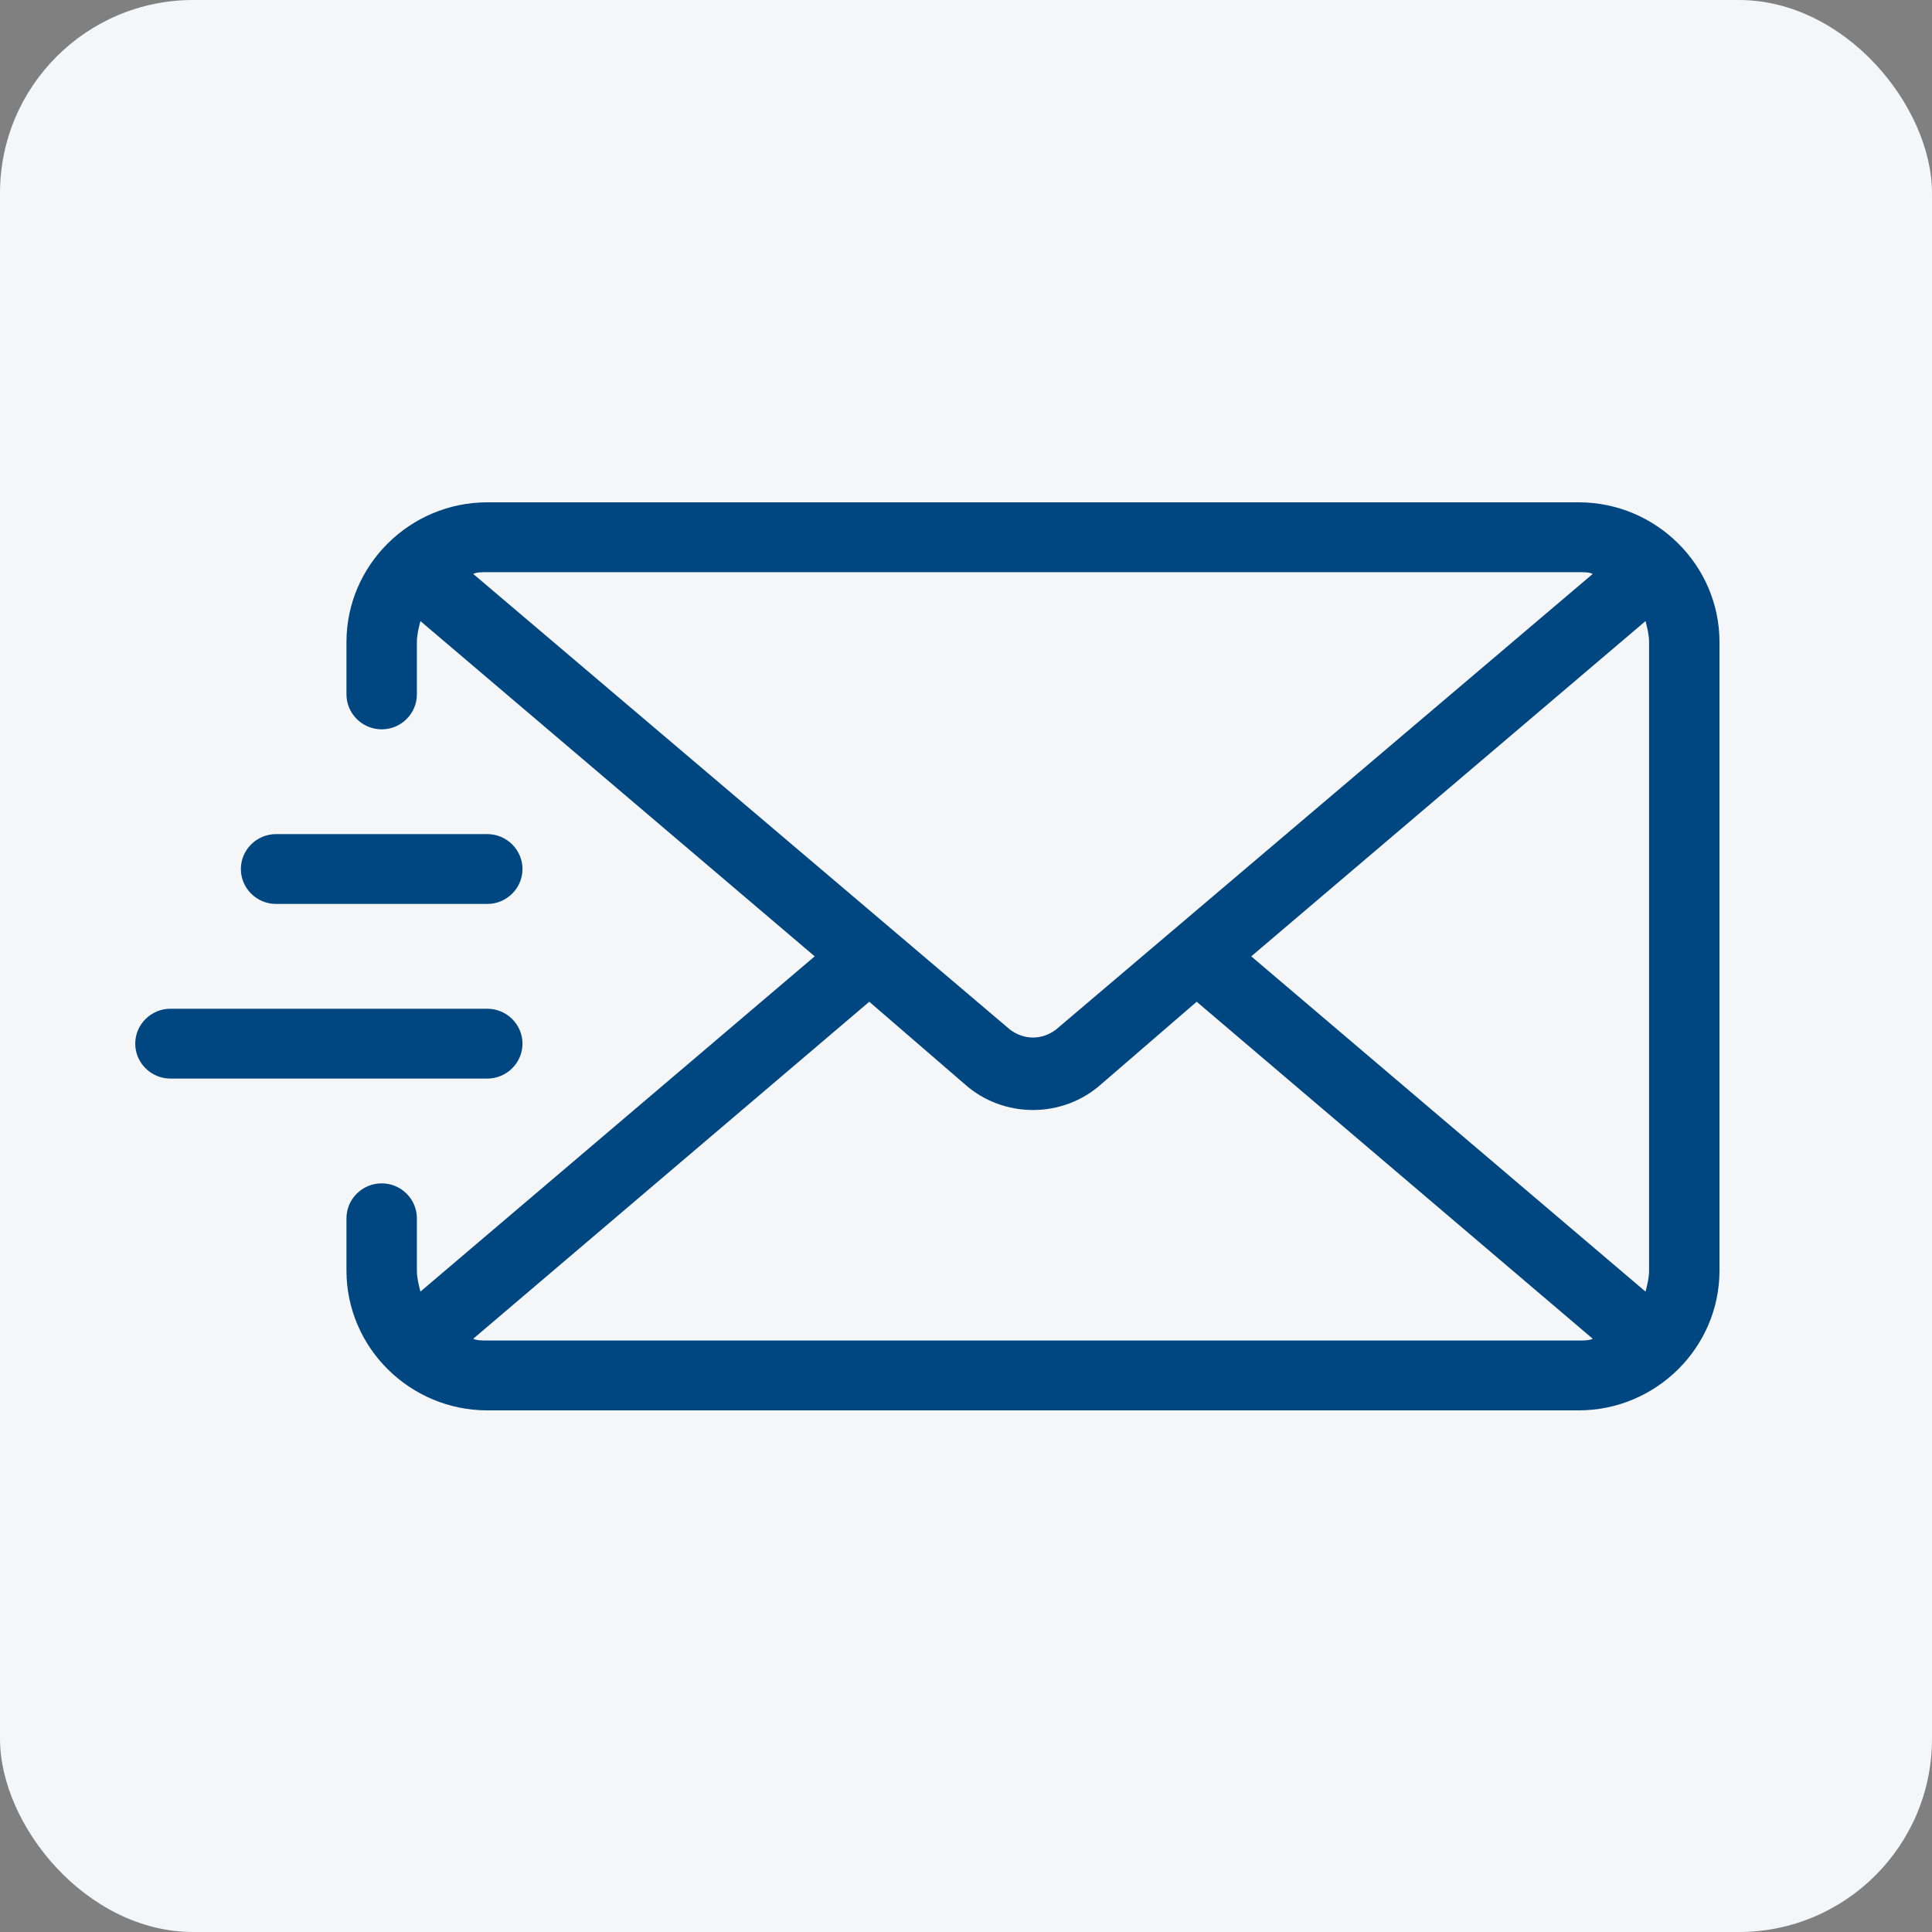 <svg width="100" height="100" viewBox="0 0 100 100" fill="none" xmlns="http://www.w3.org/2000/svg">
<rect x="0" y="0" width="100" height="100" fill="#808080" stroke="none"/>
<rect width="100" height="100" rx="10" fill="#F5F6F7"/>
<path d="M81.711 26H25.222C21.213 26 17.933 29.254 17.933 33.231V35.942C17.933 36.937 18.753 37.75 19.756 37.75C20.758 37.75 21.578 36.937 21.578 35.942V33.231C21.578 32.869 21.669 32.508 21.76 32.146L42.169 49.5L21.76 66.854C21.669 66.492 21.578 66.131 21.578 65.769V63.058C21.578 62.063 20.758 61.25 19.756 61.25C18.753 61.25 17.933 62.063 17.933 63.058V65.769C17.933 69.746 21.213 73 25.222 73H81.711C85.72 73 89 69.746 89 65.769V33.231C89 29.254 85.72 26 81.711 26ZM24.493 29.706C24.676 29.615 24.949 29.615 25.222 29.615H81.711C81.984 29.615 82.258 29.615 82.44 29.706L54.651 53.296C53.922 53.839 53.011 53.839 52.282 53.296L24.493 29.706ZM81.711 69.385H25.222C24.949 69.385 24.676 69.385 24.493 69.294L44.993 51.85L49.913 56.098C50.916 57.002 52.191 57.454 53.467 57.454C54.742 57.454 56.018 57.002 57.02 56.098L61.94 51.85L82.44 69.294C82.258 69.385 81.984 69.385 81.711 69.385ZM85.356 65.769C85.356 66.131 85.264 66.492 85.173 66.854L64.764 49.5L85.173 32.146C85.264 32.508 85.356 32.869 85.356 33.231V65.769ZM12.467 44.981C12.467 43.986 13.287 43.173 14.289 43.173H25.222C26.224 43.173 27.044 43.986 27.044 44.981C27.044 45.975 26.224 46.788 25.222 46.788H14.289C13.287 46.788 12.467 45.975 12.467 44.981ZM25.222 55.827H8.822C7.82 55.827 7 55.014 7 54.019C7 53.025 7.82 52.212 8.822 52.212H25.222C26.224 52.212 27.044 53.025 27.044 54.019C27.044 55.014 26.224 55.827 25.222 55.827Z" fill="#004680"/>
</svg>
